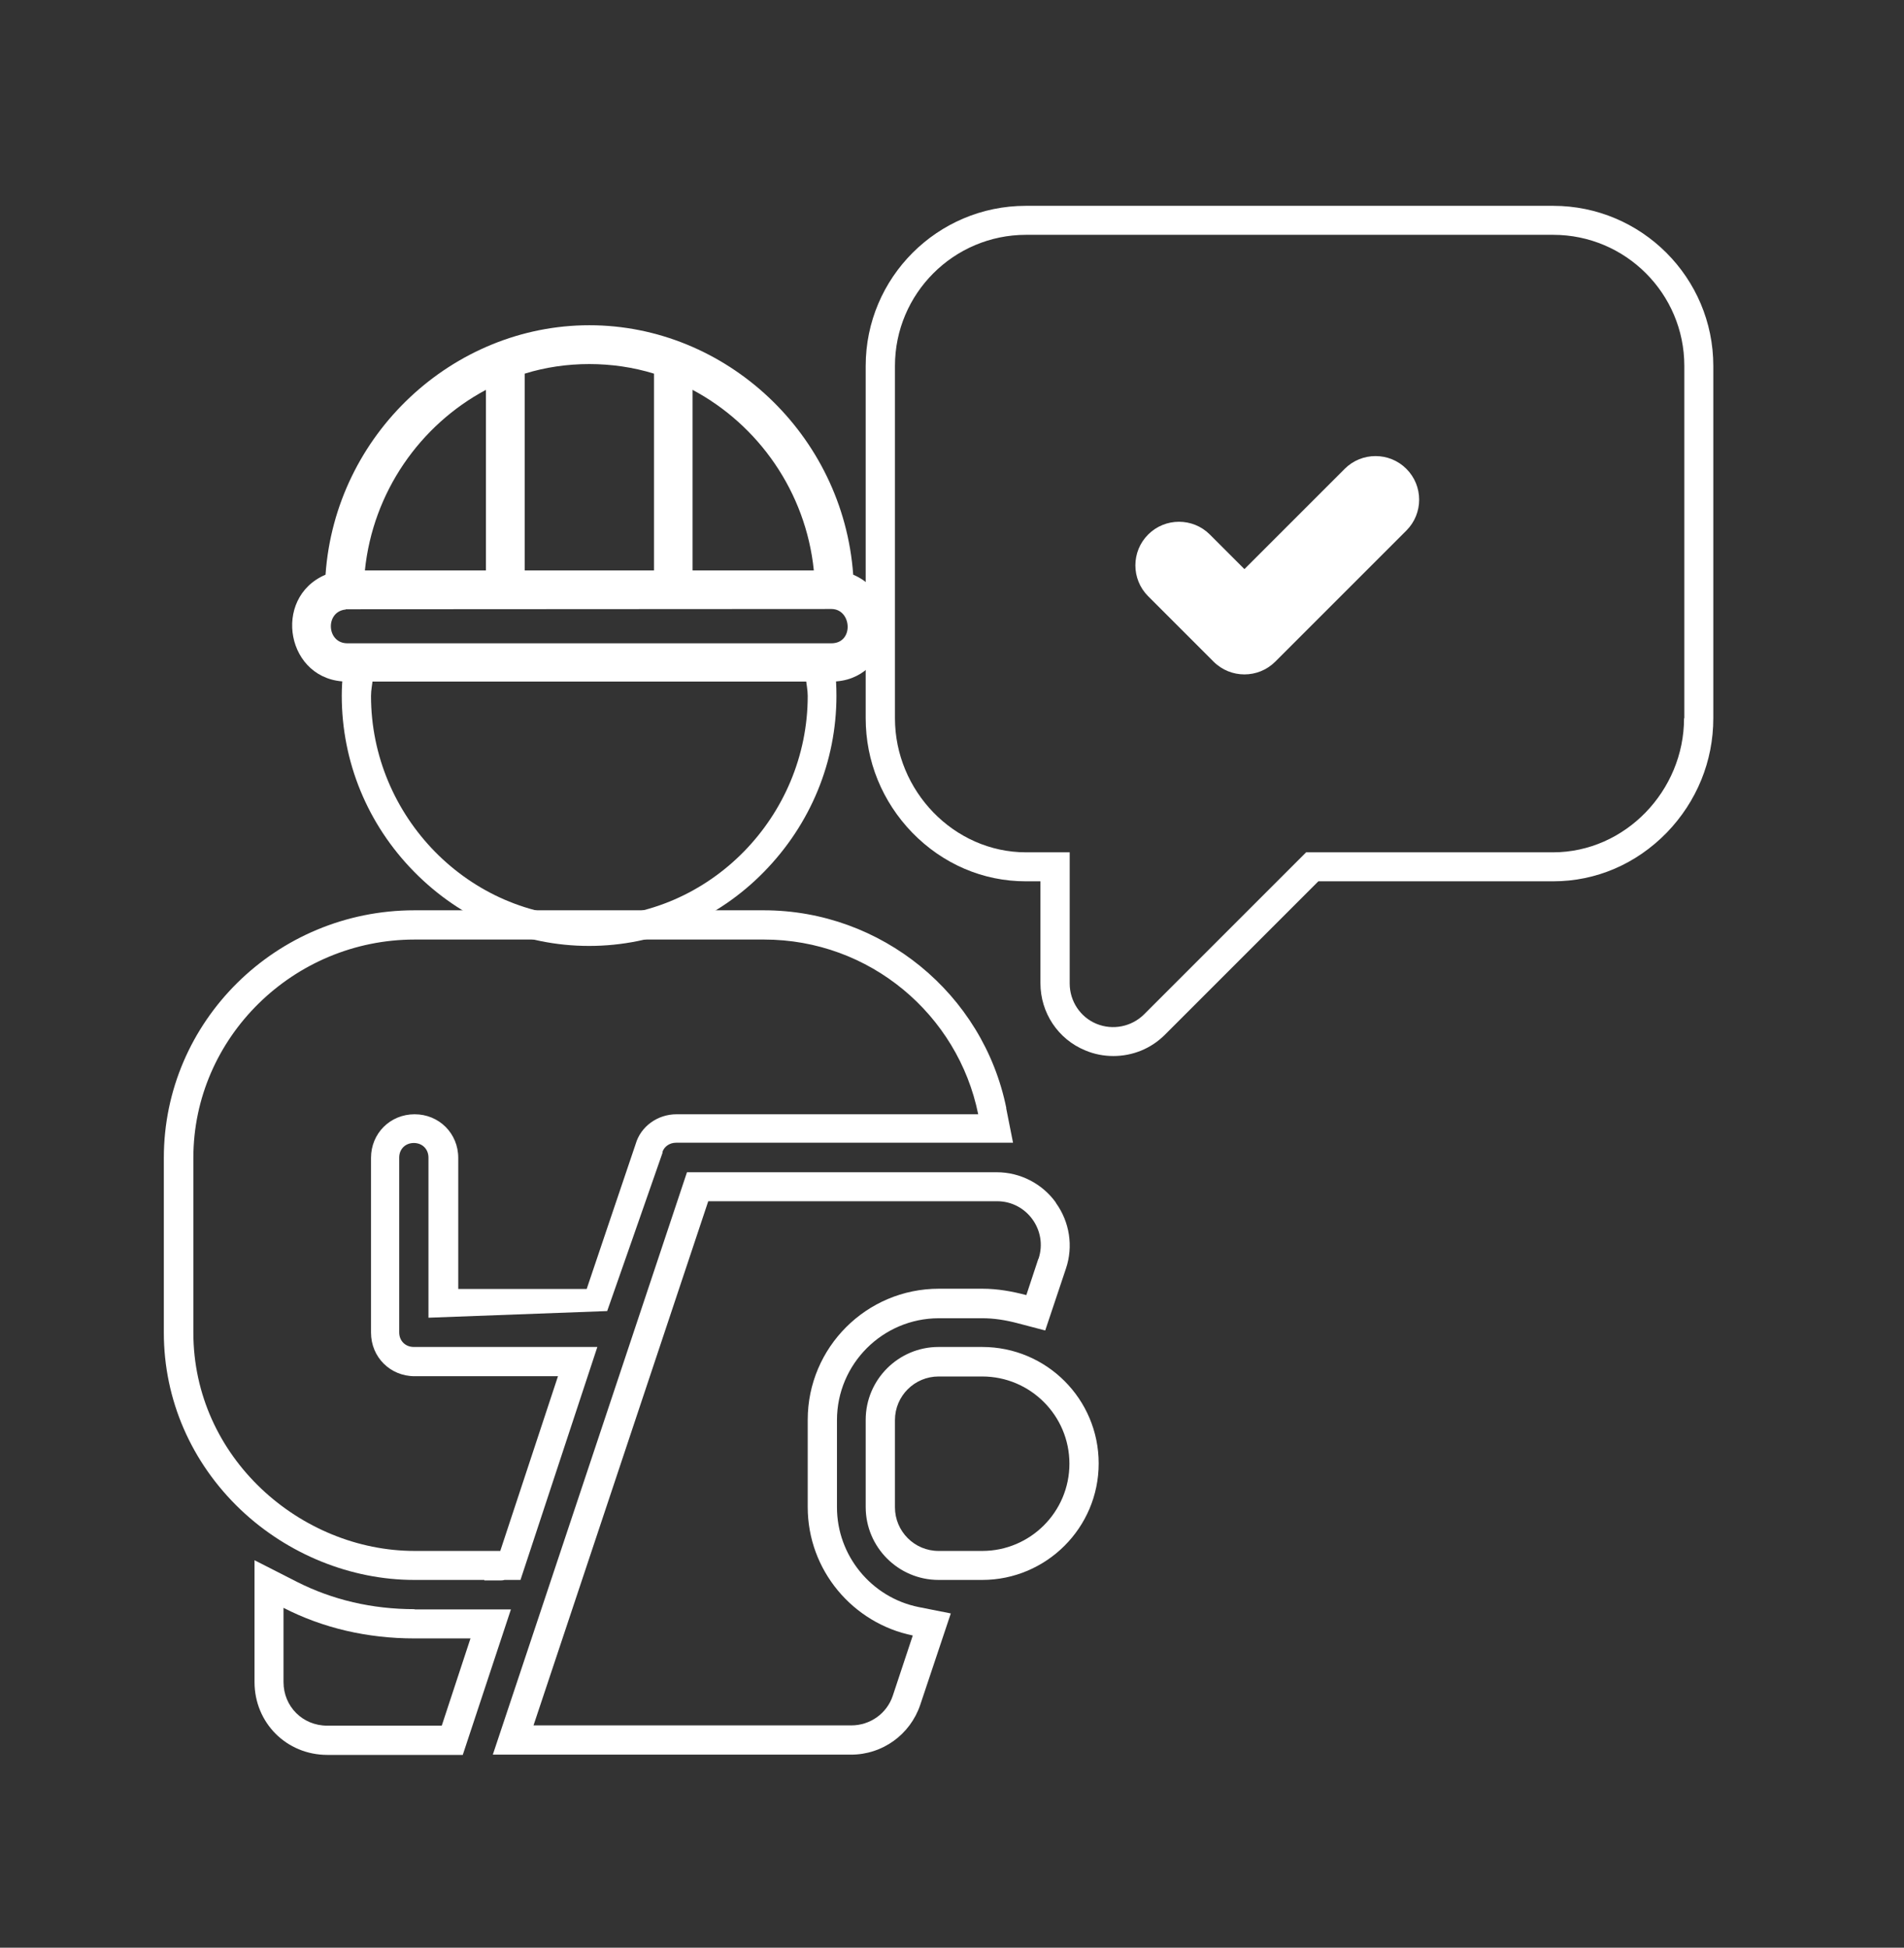 <?xml version="1.0" encoding="UTF-8"?><svg id="Ebene_1" xmlns="http://www.w3.org/2000/svg" viewBox="0 0 71.59 73.24"><rect x="0" y="0" width="71.59" height="73.24" fill="#333333" stroke="none"/><defs><style>.cls-1{fill-rule:evenodd;}.cls-1,.cls-2{fill:#fff;stroke-width:0px;}</style></defs><path class="cls-2" d="M36.93,50.65h-1.64c-1.51,0-2.74,1.23-2.74,2.74v3.28c0,1.51,1.23,2.74,2.74,2.74h1.64c2.41,0,4.38-1.96,4.38-4.38s-1.96-4.38-4.38-4.38ZM36.93,58.32h-1.64c-.91,0-1.64-.74-1.64-1.64v-3.28c0-.91.74-1.64,1.64-1.64h1.64c1.81,0,3.28,1.47,3.28,3.28s-1.47,3.28-3.28,3.28Z"/><path class="cls-2" d="M15.59,60.51c-1.6,0-3.09-.35-4.43-1.03l-1.59-.81v4.58c0,1.53,1.2,2.74,2.74,2.74h5.09l1.81-5.47h-3.62ZM16.6,64.89h-4.3c-.92,0-1.64-.72-1.64-1.64v-2.79c1.48.76,3.15,1.15,4.93,1.15h2.1l-1.08,3.28Z"/><path class="cls-2" d="M37.84,41.68c-.87-4.32-4.71-7.45-9.12-7.45h-13.14c-5.19,0-9.42,4.17-9.42,9.31v6.57c0,2.52,1.03,4.89,2.89,6.66,1.77,1.68,4.15,2.64,6.52,2.64h2.64v.02h.57c.06,0,.13,0,.19-.02h.6l2.89-8.76h-6.9c-.32,0-.55-.23-.55-.55v-6.57c0-.32.23-.55.55-.55s.55.23.55.55v6.02l6.72-.25s1.97-5.62,2.08-5.95v-.04c.07-.2.27-.34.51-.34h12.67l-.26-1.31ZM25.44,41.9c-.72,0-1.35.46-1.54,1.12-.12.35-1.96,5.8-1.84,5.45h-4.83v-4.93c0-.92-.72-1.64-1.64-1.64s-1.64.72-1.64,1.64v6.57c0,.92.72,1.64,1.64,1.64h5.39c-.11.33-2.05,6.21-2.17,6.57h0s0,.02,0,0h-3.22c-4.29,0-8.32-3.51-8.32-8.21v-6.57c0-4.53,3.77-8.21,8.32-8.21h13.14c3.97,0,7.29,2.82,8.05,6.57h-11.33Z"/><path class="cls-2" d="M39.7,45.22c-.51-.71-1.34-1.14-2.22-1.14h-11.65l-7.3,21.9h13.47c1.18,0,2.22-.75,2.6-1.87l1.15-3.44-1.21-.24c-1.78-.36-3.07-1.94-3.07-3.75v-3.28c0-2.11,1.72-3.83,3.83-3.83h1.64c.41,0,.85.06,1.37.2l.99.26.78-2.33c.28-.83.14-1.75-.38-2.47ZM39.04,47.34l-.45,1.36c-.53-.14-1.08-.24-1.65-.24h-1.64c-2.72,0-4.93,2.21-4.93,4.93v3.28c0,2.38,1.7,4.37,3.95,4.83l-.75,2.26c-.22.67-.85,1.12-1.56,1.12h-11.95l6.57-19.71h10.86c1.12,0,1.91,1.1,1.56,2.16Z"/><path class="cls-2" d="M52.88,17.63c-.64-.64-1.68-.64-2.32,0l-3.77,3.77-1.3-1.3c-.64-.64-1.68-.64-2.32,0-.64.64-.64,1.68,0,2.32l2.46,2.46c.32.32.74.48,1.16.48s.84-.16,1.16-.48l4.93-4.93h0c.64-.64.64-1.68,0-2.32Z"/><path class="cls-2" d="M58.39,7.74h-19.82c-3.32,0-6.02,2.7-6.02,6.02v13.25c0,1.61.62,3.13,1.75,4.3,1.15,1.18,2.66,1.83,4.27,1.83h.55v3.83c0,1.11.66,2.11,1.69,2.53.33.14.69.21,1.05.21.73,0,1.42-.28,1.94-.8l5.77-5.77h8.83c1.61,0,3.12-.65,4.27-1.83,1.13-1.17,1.75-2.69,1.75-4.3v-13.25c0-3.32-2.7-6.02-6.02-6.02ZM63.32,27.01c0,2.72-2.21,5.04-4.93,5.04h-9.28l-6.09,6.09c-.47.47-1.18.61-1.79.36-.61-.25-1.01-.85-1.01-1.52v-4.93h-1.64c-2.72,0-4.93-2.32-4.93-5.04v-13.25c0-2.72,2.21-4.93,4.93-4.93h19.82c2.72,0,4.93,2.21,4.93,4.93v13.25Z"/><path class="cls-2" d="M30.3,25.5c.02.23.07.44.07.67,0,4.53-3.68,8.32-8.21,8.32s-8.21-3.79-8.21-8.32c0-.23.05-.44.07-.67h-.23c-.35,0-.63-.1-.89-.24-.03.3-.05.6-.05.9,0,2.49.97,4.84,2.72,6.62,1.77,1.8,4.1,2.79,6.58,2.79s4.82-.99,6.58-2.79c1.75-1.79,2.72-4.14,2.72-6.62,0-.36-.02-.71-.06-1.05-.29.22-.65.38-1.1.38Z"/><path class="cls-1" d="M13.06,25.63h18.2c2.28,0,2.85-3.15.82-4.02-.38-5.28-4.79-9.38-9.92-9.38s-9.55,4.1-9.92,9.38c-2.04.87-1.47,4.02.82,4.02ZM26.04,14.66c2.48,1.32,4.26,3.84,4.56,6.79h-4.56v-6.79ZM19.73,14.05c1.54-.48,3.31-.48,4.86,0v7.4h-4.86v-7.4ZM18.27,14.66v6.79h-4.55c.3-2.95,2.08-5.47,4.55-6.79ZM13,22.91h.05s18.21-.01,18.21-.01c.77,0,.86,1.29,0,1.29H13.06c-.79,0-.84-1.2-.06-1.27Z"/></svg>